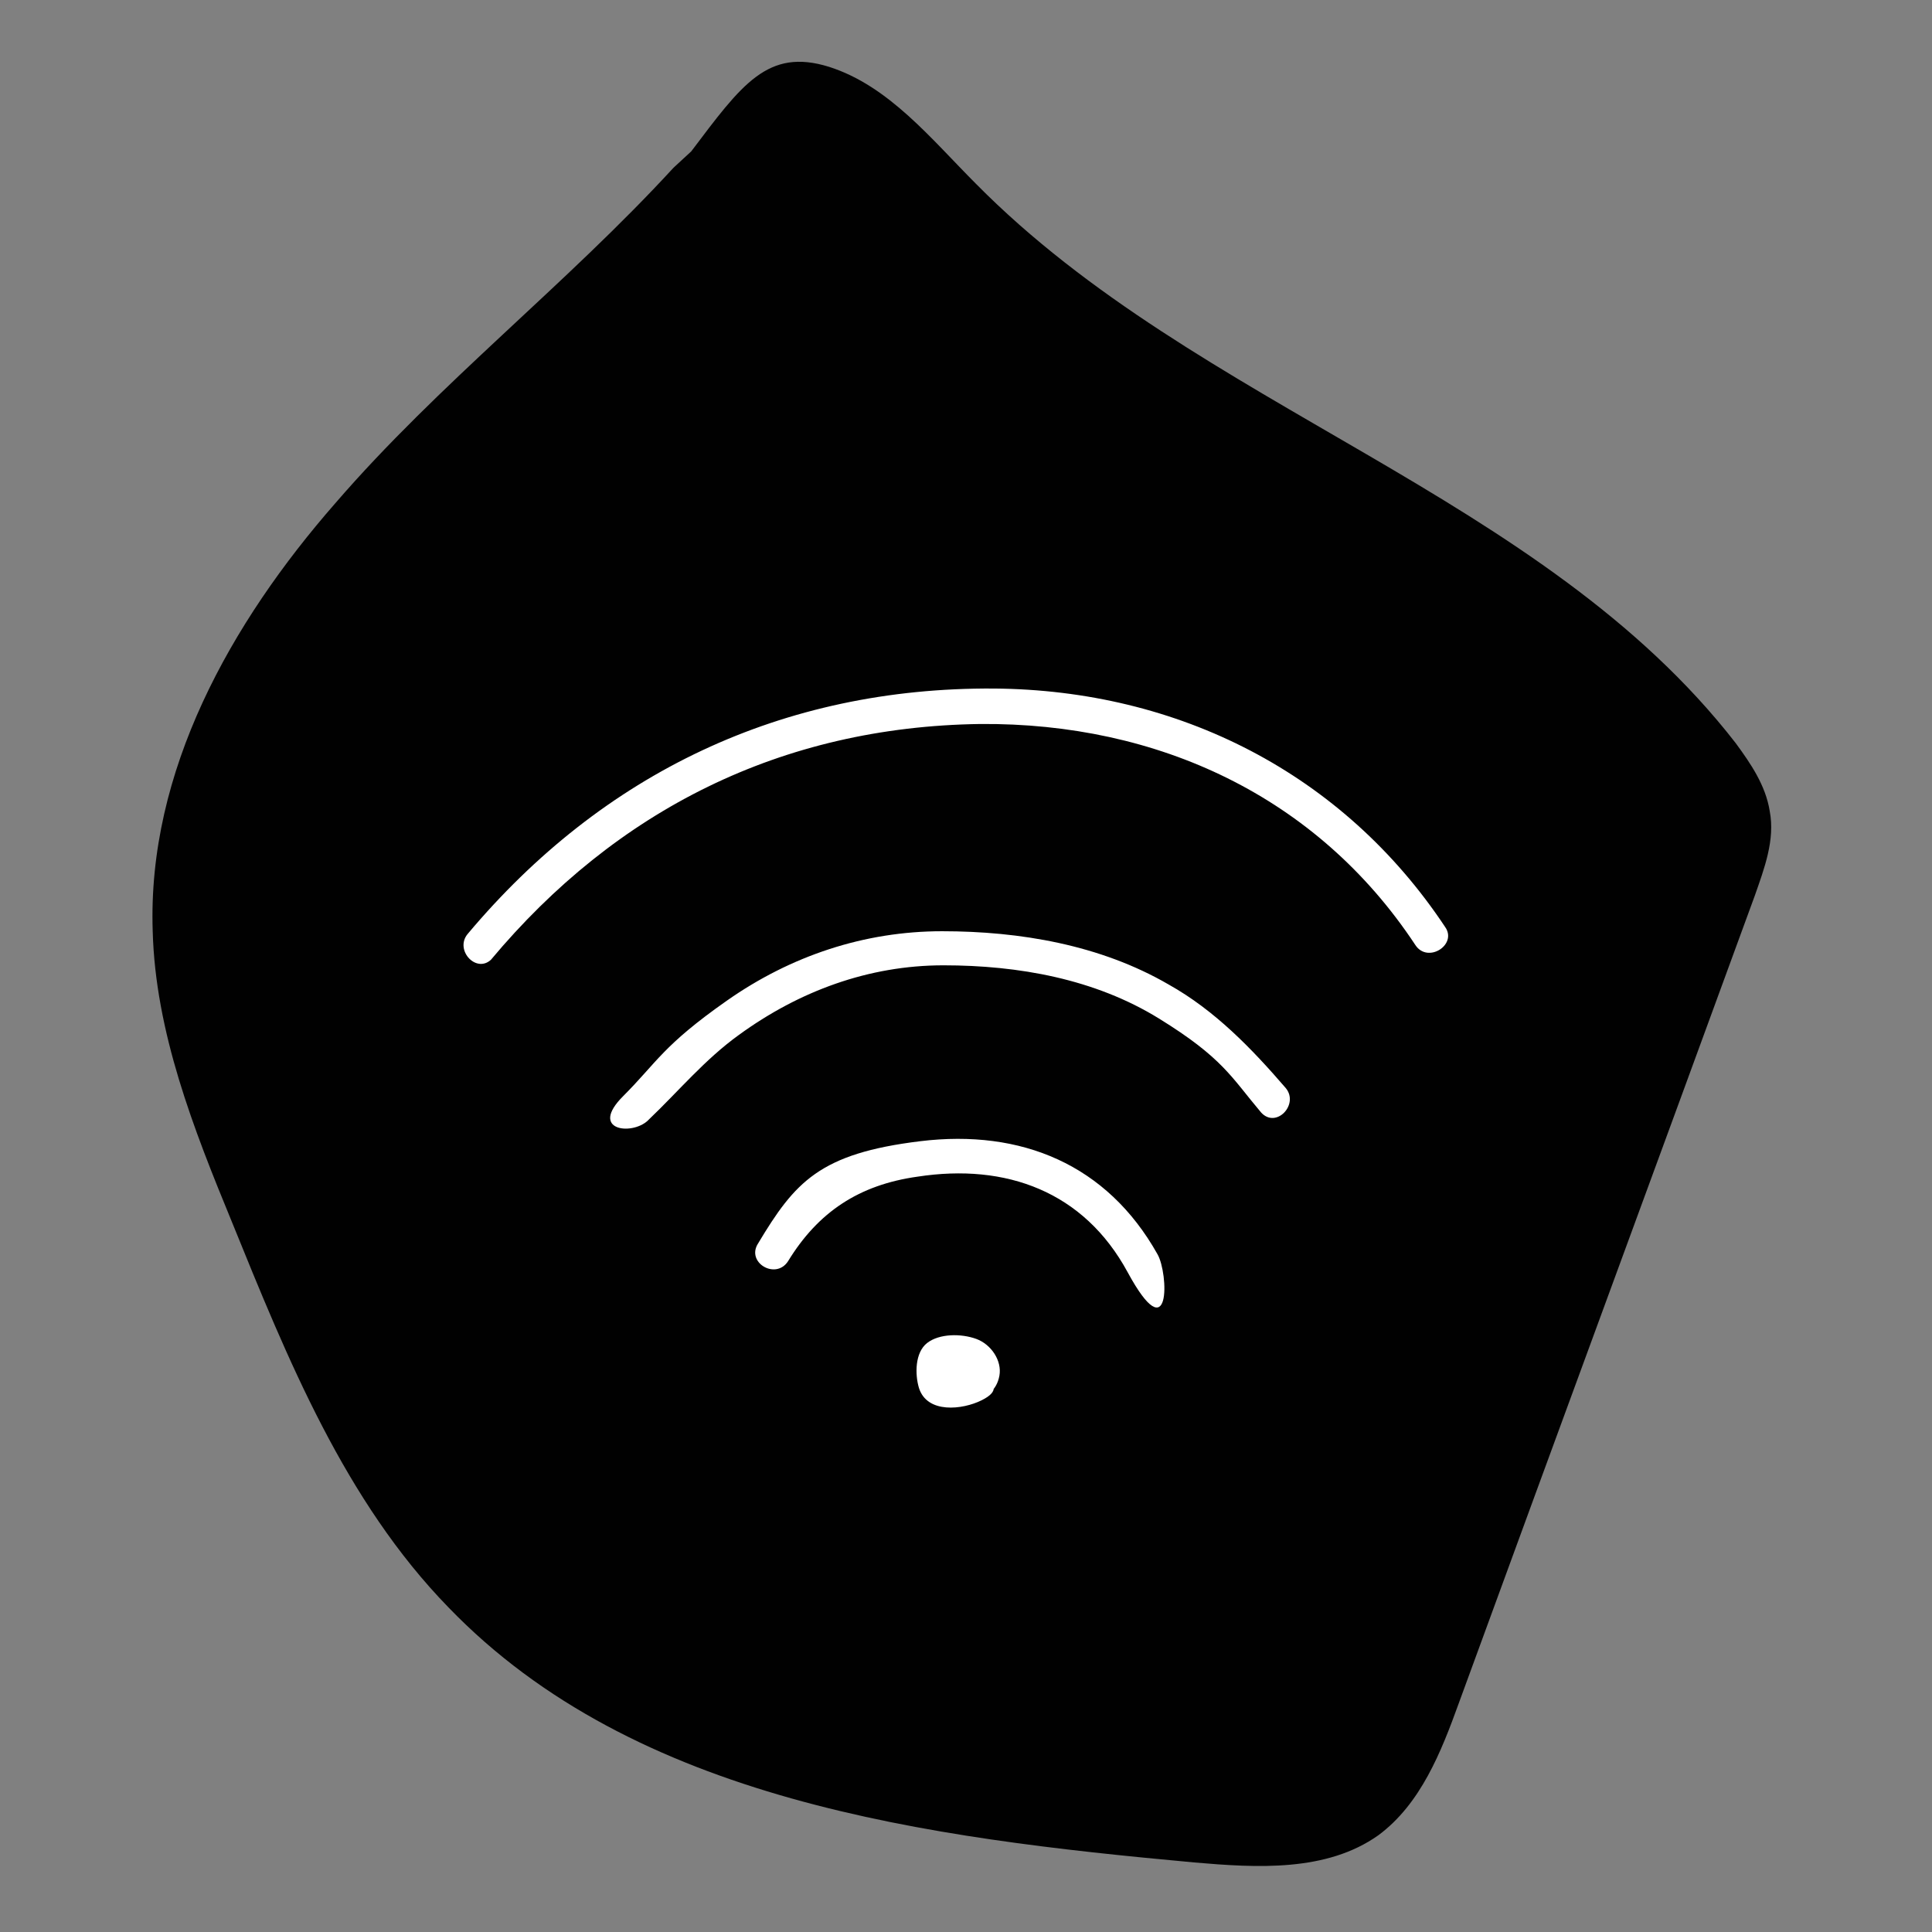 <?xml version="1.0" encoding="UTF-8"?>
<svg id="Layer_1" data-name="Layer 1" xmlns="http://www.w3.org/2000/svg" version="1.1" viewBox="0 0 141.7 141.7">
  <rect x="0" y="0" width="141.7" height="141.7" fill="#808080" stroke="none"/>
  <defs>
    <style>
      .cls-1 {
        fill: #010101;
      }

      .cls-1, .cls-2 {
        stroke-width: 0px;
      }

      .cls-2 {
        fill: #fff;
      }
    </style>
  </defs>
  <path class="cls-1" d="M49.4,12.3c-7.9,8.6-17.2,15.8-24.8,24.6-7.7,8.8-13.8,19.7-13.4,31.4.2,7.4,3,14.5,5.8,21.3,4.1,10.1,8.3,20.5,15.9,28.3,13.7,14.2,35.1,16.9,54.7,18.7,4.6.4,9.7.7,13.5-2,3.1-2.3,4.6-6.1,5.9-9.7,7.2-19.7,14.5-39.5,21.7-59.2.7-2,1.5-4.1,1.1-6.2-.3-1.9-1.4-3.5-2.5-5-14.2-18.3-39.4-24.5-55.7-41-3.3-3.3-6.4-7.2-10.8-8.6-4.5-1.4-6.4,1.3-10.1,6.2"/>
  <g>
    <path class="cls-2" d="M36,70.4c9.2-11,21.3-17.1,35.9-17.3,13-.1,24.7,5.3,31.9,16.2.9,1.4,3.1,0,2.2-1.3-7.5-11.3-19.6-17.4-33.1-17.5-15.5-.1-28.7,6.2-38.6,18-1,1.2.7,3,1.8,1.8h0Z"/>
    <path class="cls-2" d="M47.6,82.1c2.2-2.1,4.1-4.4,6.6-6.2,4.4-3.2,9.5-5.1,15-5.1s11.1,1,15.8,3.9,5.3,4.3,7.5,6.9c1.1,1.2,2.8-.6,1.8-1.8-2.5-2.9-5.2-5.7-8.6-7.6-5-2.9-10.9-3.9-16.6-3.9-5.7,0-11.1,1.8-15.8,5.1s-5.1,4.5-7.6,7,.6,2.9,1.8,1.8h0Z"/>
    <path class="cls-2" d="M57.8,92.5c2.2-3.6,5.2-5.6,9.5-6.2,6.5-1,12.2,1.1,15.4,7s3,.1,2.2-1.3c-3.7-6.6-10-9.2-17.4-8.3s-9.2,3-11.9,7.5c-.9,1.4,1.3,2.7,2.2,1.3h0Z"/>
    <path class="cls-2" d="M69.7,98.9c-1.2.1-2.1,1.2-1.7,2.5s1.9,1.6,3.1,1.4,2-.8,2.2-1.9-.6-2.3-1.7-2.7-2.7-.4-3.6.3-.9,2.3-.6,3.3c.6,1.9,3.2,1.6,4.6.9s.8-1.2.5-1.7-1.1-.7-1.7-.5c.3-.1,0,0-.1,0-.1,0-.2,0-.3,0-.3,0-.4,0-.7,0,0,0-.1,0-.2,0,0,0,0,0,0,0h-.1c.4.4.5.5.5.3,0,0,0-.9,0-.9l-.4.4c.1,0,.2,0,.4,0,.2,0,.4,0,.6,0,0,0,.5.1.4.1h0c0,0,0,0,0-.2,0-.2.2,0,0-.1s-.2,0-.3,0-.2,0-.2,0h-.2c.3.3.3.6,0,.9l-.6.2h.1c.7,0,1.3-.5,1.3-1.3s-.6-1.3-1.3-1.3h0Z"/>
  </g>
</svg>